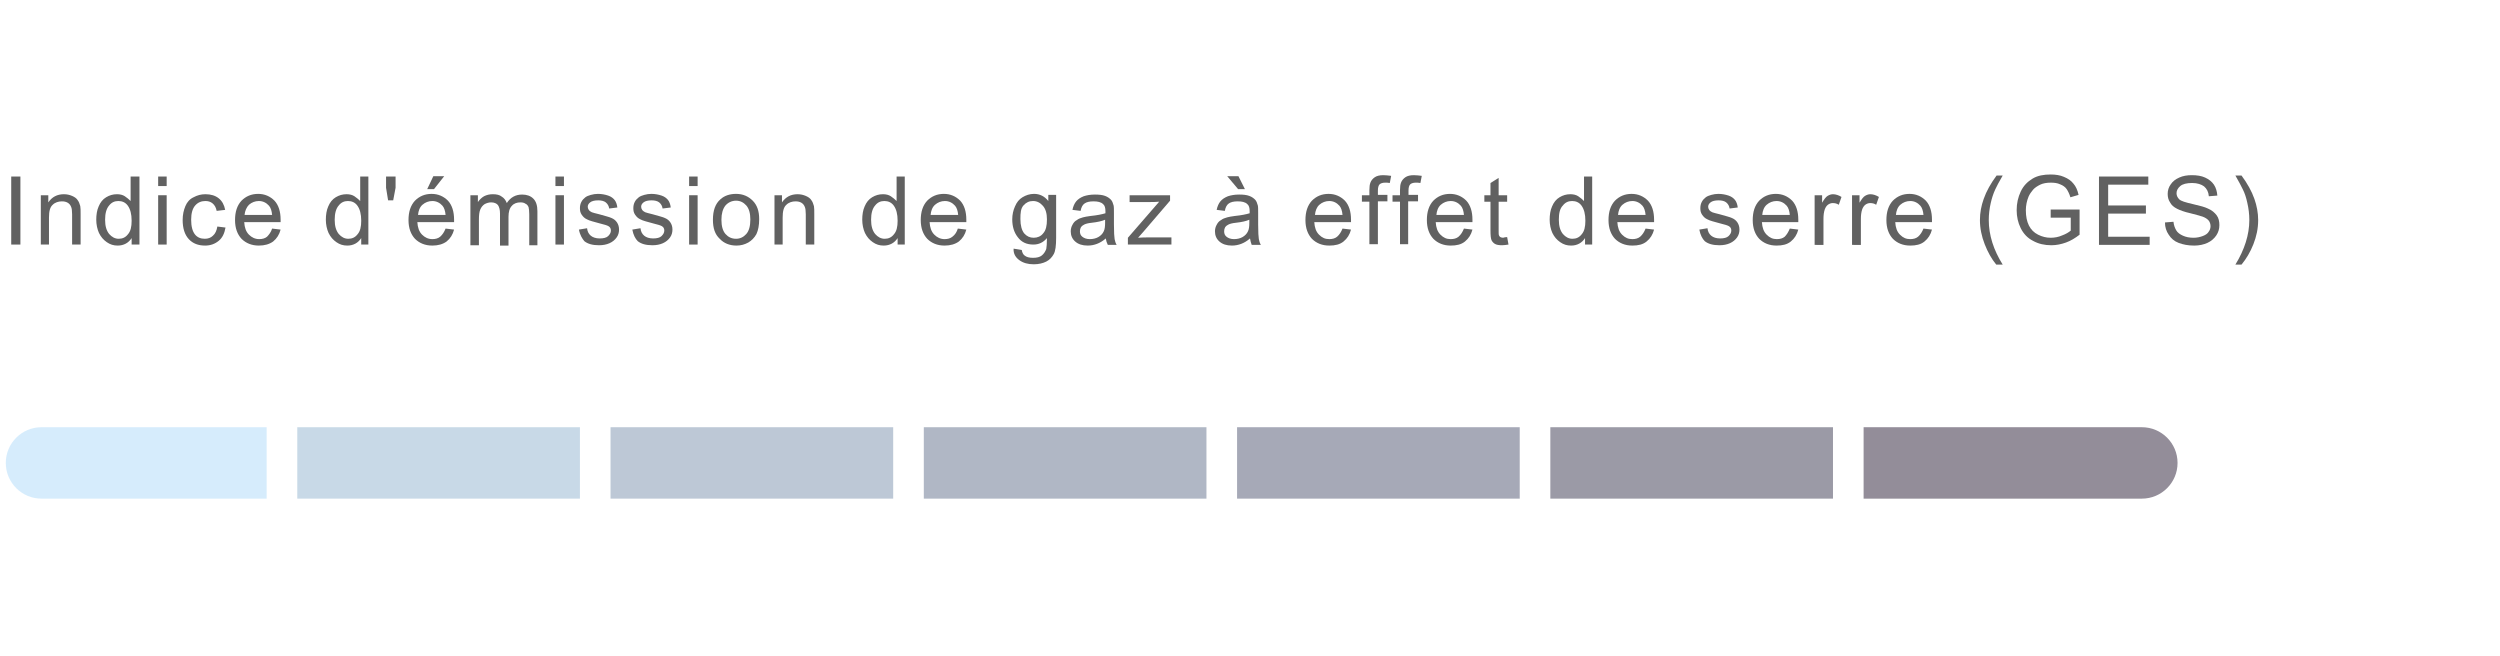 <?xml version="1.0" encoding="utf-8"?>
<!-- Generator: Adobe Illustrator 24.1.3, SVG Export Plug-In . SVG Version: 6.00 Build 0)  -->
<svg version="1.1" id="Calque_1" xmlns="http://www.w3.org/2000/svg" xmlns:xlink="http://www.w3.org/1999/xlink" x="0px" y="0px"
	 viewBox="0 0 735 192.9" style="enable-background:new 0 0 735 192.9;" xml:space="preserve">
<style type="text/css">
	.st0{opacity:0.5;}
	.st1{fill:#7B92AE;}
	.st2{fill:#4E5370;}
	.st3{fill:#92B4CF;}
	.st4{fill:#61708B;}
	.st5{fill:#271C33;}
	.st6{fill:#38364E;}
	.st7{fill:#AEDAF9;}
	.st8{fill:#616161;}
</style>
<g class="st0">
	<rect x="179.5" y="125.6" class="st1" width="83.1" height="21"/>
	<rect x="363.7" y="125.6" class="st2" width="83.1" height="21"/>
	<rect x="87.4" y="125.6" class="st3" width="83.1" height="21"/>
	<rect x="271.6" y="125.6" class="st4" width="83.1" height="21"/>
	<path class="st5" d="M629.7,125.6h-81.8v21h81.8c5.8,0,10.5-4.7,10.5-10.5S635.5,125.6,629.7,125.6z"/>
	<rect x="455.8" y="125.6" class="st6" width="83.1" height="21"/>
	<path class="st7" d="M78.4,125.6H12.2c-5.8,0-10.5,4.7-10.5,10.5s4.7,10.5,10.5,10.5h66.2V125.6z"/>
</g>
<g>
	<path class="st8" d="M3.3,71.9v-20H6v20H3.3z"/>
	<path class="st8" d="M12,71.9V57.4h2.2v2.1c1.1-1.6,2.6-2.4,4.6-2.4c0.9,0,1.7,0.2,2.4,0.5c0.7,0.3,1.3,0.7,1.6,1.2
		c0.4,0.5,0.6,1.1,0.8,1.8c0.1,0.5,0.1,1.3,0.1,2.4v8.9h-2.5V63c0-1-0.1-1.8-0.3-2.2c-0.2-0.5-0.5-0.9-1-1.2
		c-0.5-0.3-1.1-0.4-1.7-0.4c-1,0-2,0.3-2.7,1c-0.8,0.7-1.1,1.9-1.1,3.8v7.9H12z"/>
	<path class="st8" d="M38.7,71.9V70c-0.9,1.4-2.3,2.2-4.1,2.2c-1.2,0-2.2-0.3-3.2-1s-1.7-1.5-2.3-2.7c-0.5-1.1-0.8-2.5-0.8-3.9
		c0-1.4,0.2-2.8,0.7-3.9c0.5-1.2,1.2-2.1,2.2-2.7c1-0.6,2-0.9,3.2-0.9c0.9,0,1.7,0.2,2.3,0.6s1.2,0.9,1.7,1.4v-7.2H41v20H38.7z
		 M30.9,64.6c0,1.9,0.4,3.2,1.2,4.2c0.8,0.9,1.7,1.4,2.8,1.4c1.1,0,2-0.4,2.7-1.3c0.8-0.9,1.1-2.2,1.1-4c0-2-0.4-3.4-1.1-4.4
		s-1.7-1.4-2.8-1.4c-1.1,0-2,0.4-2.7,1.3C31.3,61.3,30.9,62.7,30.9,64.6z"/>
	<path class="st8" d="M46.5,54.7v-2.8H49v2.8H46.5z M46.5,71.9V57.4H49v14.5H46.5z"/>
	<path class="st8" d="M63.9,66.6l2.4,0.3c-0.3,1.7-0.9,3-2,3.9c-1.1,0.9-2.4,1.4-4,1.4c-2,0-3.6-0.6-4.8-1.9
		c-1.2-1.3-1.8-3.2-1.8-5.6c0-1.6,0.3-2.9,0.8-4.1s1.3-2.1,2.4-2.6c1.1-0.6,2.2-0.9,3.5-0.9c1.6,0,2.9,0.4,3.9,1.2
		c1,0.8,1.6,1.9,1.9,3.4L63.7,62c-0.2-1-0.6-1.7-1.2-2.2c-0.6-0.5-1.3-0.7-2.1-0.7c-1.2,0-2.2,0.4-3,1.3c-0.8,0.9-1.2,2.3-1.2,4.2
		c0,2,0.4,3.4,1.1,4.3c0.7,0.9,1.7,1.3,2.9,1.3c1,0,1.8-0.3,2.4-0.9C63.3,68.7,63.7,67.8,63.9,66.6z"/>
	<path class="st8" d="M80,67.2l2.5,0.3c-0.4,1.5-1.1,2.6-2.2,3.5c-1.1,0.8-2.5,1.2-4.2,1.2c-2.1,0-3.8-0.7-5.1-2
		c-1.2-1.3-1.9-3.1-1.9-5.5c0-2.4,0.6-4.3,1.9-5.7c1.3-1.3,2.9-2,4.9-2c1.9,0,3.5,0.7,4.8,2c1.2,1.3,1.8,3.2,1.8,5.6
		c0,0.1,0,0.4,0,0.7H71.8c0.1,1.6,0.5,2.8,1.4,3.7c0.8,0.8,1.8,1.3,3,1.3c0.9,0,1.7-0.2,2.3-0.7C79.1,69,79.7,68.2,80,67.2z
		 M71.9,63.2h8.1c-0.1-1.2-0.4-2.1-0.9-2.7c-0.8-0.9-1.8-1.4-3-1.4c-1.1,0-2.1,0.4-2.9,1.1C72.5,60.9,72,62,71.9,63.2z"/>
	<path class="st8" d="M106.2,71.9V70c-0.9,1.4-2.3,2.2-4.1,2.2c-1.2,0-2.2-0.3-3.2-1s-1.7-1.5-2.3-2.7c-0.5-1.1-0.8-2.5-0.8-3.9
		c0-1.4,0.2-2.8,0.7-3.9c0.5-1.2,1.2-2.1,2.2-2.7c1-0.6,2-0.9,3.2-0.9c0.9,0,1.7,0.2,2.3,0.6s1.2,0.9,1.7,1.4v-7.2h2.4v20H106.2z
		 M98.4,64.6c0,1.9,0.4,3.2,1.2,4.2c0.8,0.9,1.7,1.4,2.8,1.4c1.1,0,2-0.4,2.7-1.3c0.8-0.9,1.1-2.2,1.1-4c0-2-0.4-3.4-1.1-4.4
		s-1.7-1.4-2.8-1.4c-1.1,0-2,0.4-2.7,1.3C98.8,61.3,98.4,62.7,98.4,64.6z"/>
	<path class="st8" d="M114.1,58.9l-0.6-3.7v-3.3h2.8v3.3l-0.7,3.7H114.1z"/>
	<path class="st8" d="M131,67.2l2.5,0.3c-0.4,1.5-1.1,2.6-2.2,3.5c-1.1,0.8-2.5,1.2-4.2,1.2c-2.1,0-3.8-0.7-5.1-2
		c-1.2-1.3-1.9-3.1-1.9-5.5c0-2.4,0.6-4.3,1.9-5.7c1.3-1.3,2.9-2,4.9-2c1.9,0,3.5,0.7,4.8,2c1.2,1.3,1.8,3.2,1.8,5.6
		c0,0.1,0,0.4,0,0.7h-10.8c0.1,1.6,0.5,2.8,1.4,3.7c0.8,0.8,1.8,1.3,3,1.3c0.9,0,1.7-0.2,2.3-0.7C130.1,69,130.6,68.2,131,67.2z
		 M122.9,63.2h8.1c-0.1-1.2-0.4-2.1-0.9-2.7c-0.8-0.9-1.8-1.4-3-1.4c-1.1,0-2.1,0.4-2.9,1.1C123.4,60.9,123,62,122.9,63.2z
		 M125.6,55.6l1.8-3.8h3.2l-3,3.8H125.6z"/>
	<path class="st8" d="M138.3,71.9V57.4h2.2v2c0.5-0.7,1.1-1.3,1.8-1.7c0.8-0.4,1.6-0.6,2.6-0.6c1.1,0,2,0.2,2.6,0.7
		c0.7,0.4,1.2,1.1,1.5,1.9c1.1-1.7,2.6-2.5,4.5-2.5c1.4,0,2.5,0.4,3.3,1.2c0.8,0.8,1.2,2,1.2,3.7v10h-2.4v-9.1c0-1-0.1-1.7-0.2-2.1
		c-0.2-0.4-0.4-0.8-0.9-1c-0.4-0.3-0.9-0.4-1.5-0.4c-1,0-1.9,0.3-2.5,1c-0.7,0.7-1,1.8-1,3.3v8.4H147v-9.4c0-1.1-0.2-1.9-0.6-2.5
		c-0.4-0.5-1.1-0.8-2-0.8c-0.7,0-1.3,0.2-1.9,0.5c-0.6,0.4-1,0.9-1.3,1.6c-0.3,0.7-0.4,1.7-0.4,3v7.5H138.3z"/>
	<path class="st8" d="M163.3,54.7v-2.8h2.5v2.8H163.3z M163.3,71.9V57.4h2.5v14.5H163.3z"/>
	<path class="st8" d="M170.2,67.5l2.4-0.4c0.1,1,0.5,1.7,1.1,2.2c0.6,0.5,1.5,0.8,2.6,0.8c1.1,0,2-0.2,2.5-0.7
		c0.5-0.5,0.8-1,0.8-1.6c0-0.6-0.2-1-0.7-1.3c-0.3-0.2-1.2-0.5-2.5-0.8c-1.8-0.5-3.1-0.8-3.8-1.2c-0.7-0.3-1.2-0.8-1.6-1.4
		c-0.4-0.6-0.5-1.2-0.5-1.9c0-0.6,0.1-1.2,0.4-1.8c0.3-0.6,0.7-1,1.2-1.4c0.4-0.3,0.9-0.5,1.6-0.7c0.7-0.2,1.4-0.3,2.1-0.3
		c1.1,0,2.1,0.2,3,0.5s1.5,0.8,1.9,1.3s0.7,1.3,0.8,2.2l-2.4,0.3c-0.1-0.7-0.4-1.3-1-1.8c-0.5-0.4-1.3-0.6-2.2-0.6
		c-1.1,0-1.9,0.2-2.4,0.6c-0.5,0.4-0.7,0.8-0.7,1.3c0,0.3,0.1,0.6,0.3,0.9c0.2,0.3,0.5,0.5,0.9,0.7c0.2,0.1,1,0.3,2.2,0.6
		c1.7,0.5,3,0.8,3.6,1.1c0.7,0.3,1.2,0.7,1.6,1.3c0.4,0.6,0.6,1.3,0.6,2.1c0,0.8-0.2,1.6-0.7,2.3s-1.2,1.3-2.1,1.7s-1.9,0.6-3.1,0.6
		c-1.9,0-3.3-0.4-4.3-1.2C171.2,70.2,170.5,69.1,170.2,67.5z"/>
	<path class="st8" d="M185.9,67.5l2.4-0.4c0.1,1,0.5,1.7,1.1,2.2c0.6,0.5,1.5,0.8,2.6,0.8c1.1,0,2-0.2,2.5-0.7
		c0.5-0.5,0.8-1,0.8-1.6c0-0.6-0.2-1-0.7-1.3c-0.3-0.2-1.2-0.5-2.5-0.8c-1.8-0.5-3.1-0.8-3.8-1.2c-0.7-0.3-1.2-0.8-1.6-1.4
		c-0.4-0.6-0.5-1.2-0.5-1.9c0-0.6,0.1-1.2,0.4-1.8c0.3-0.6,0.7-1,1.2-1.4c0.4-0.3,0.9-0.5,1.6-0.7c0.7-0.2,1.4-0.3,2.1-0.3
		c1.1,0,2.1,0.2,3,0.5s1.5,0.8,1.9,1.3s0.7,1.3,0.8,2.2l-2.4,0.3c-0.1-0.7-0.4-1.3-1-1.8c-0.5-0.4-1.3-0.6-2.2-0.6
		c-1.1,0-1.9,0.2-2.4,0.6c-0.5,0.4-0.7,0.8-0.7,1.3c0,0.3,0.1,0.6,0.3,0.9c0.2,0.3,0.5,0.5,0.9,0.7c0.2,0.1,1,0.3,2.2,0.6
		c1.7,0.5,3,0.8,3.6,1.1c0.7,0.3,1.2,0.7,1.6,1.3c0.4,0.6,0.6,1.3,0.6,2.1c0,0.8-0.2,1.6-0.7,2.3s-1.2,1.3-2.1,1.7s-1.9,0.6-3.1,0.6
		c-1.9,0-3.3-0.4-4.3-1.2C186.8,70.2,186.2,69.1,185.9,67.5z"/>
	<path class="st8" d="M202.6,54.7v-2.8h2.5v2.8H202.6z M202.6,71.9V57.4h2.5v14.5H202.6z"/>
	<path class="st8" d="M209.6,64.6c0-2.7,0.7-4.7,2.2-6c1.2-1.1,2.8-1.6,4.6-1.6c2,0,3.6,0.7,4.9,2c1.3,1.3,1.9,3.1,1.9,5.4
		c0,1.9-0.3,3.3-0.8,4.4c-0.6,1.1-1.4,1.9-2.4,2.5c-1.1,0.6-2.2,0.9-3.5,0.9c-2,0-3.7-0.7-4.9-2C210.2,68.9,209.6,67.1,209.6,64.6z
		 M212.1,64.6c0,1.9,0.4,3.3,1.2,4.2c0.8,0.9,1.8,1.4,3.1,1.4c1.2,0,2.2-0.5,3-1.4c0.8-0.9,1.2-2.3,1.2-4.3c0-1.8-0.4-3.2-1.2-4.1
		c-0.8-0.9-1.8-1.4-3-1.4c-1.2,0-2.3,0.5-3.1,1.4C212.5,61.4,212.1,62.8,212.1,64.6z"/>
	<path class="st8" d="M227.7,71.9V57.4h2.2v2.1c1.1-1.6,2.6-2.4,4.6-2.4c0.9,0,1.7,0.2,2.4,0.5c0.7,0.3,1.3,0.7,1.6,1.2
		c0.4,0.5,0.6,1.1,0.8,1.8c0.1,0.5,0.1,1.3,0.1,2.4v8.9h-2.5V63c0-1-0.1-1.8-0.3-2.2c-0.2-0.5-0.5-0.9-1-1.2
		c-0.5-0.3-1.1-0.4-1.7-0.4c-1,0-2,0.3-2.7,1c-0.8,0.7-1.1,1.9-1.1,3.8v7.9H227.7z"/>
	<path class="st8" d="M263.9,71.9V70c-0.9,1.4-2.3,2.2-4.1,2.2c-1.2,0-2.2-0.3-3.2-1s-1.7-1.5-2.3-2.7c-0.5-1.1-0.8-2.5-0.8-3.9
		c0-1.4,0.2-2.8,0.7-3.9c0.5-1.2,1.2-2.1,2.2-2.7c1-0.6,2-0.9,3.2-0.9c0.9,0,1.7,0.2,2.3,0.6s1.2,0.9,1.7,1.4v-7.2h2.4v20H263.9z
		 M256.1,64.6c0,1.9,0.4,3.2,1.2,4.2c0.8,0.9,1.7,1.4,2.8,1.4c1.1,0,2-0.4,2.7-1.3c0.8-0.9,1.1-2.2,1.1-4c0-2-0.4-3.4-1.1-4.4
		s-1.7-1.4-2.8-1.4c-1.1,0-2,0.4-2.7,1.3C256.5,61.3,256.1,62.7,256.1,64.6z"/>
	<path class="st8" d="M281.6,67.2l2.5,0.3c-0.4,1.5-1.1,2.6-2.2,3.5c-1.1,0.8-2.5,1.2-4.2,1.2c-2.1,0-3.8-0.7-5.1-2
		c-1.2-1.3-1.9-3.1-1.9-5.5c0-2.4,0.6-4.3,1.9-5.7c1.3-1.3,2.9-2,4.9-2c1.9,0,3.5,0.7,4.8,2c1.2,1.3,1.8,3.2,1.8,5.6
		c0,0.1,0,0.4,0,0.7h-10.8c0.1,1.6,0.5,2.8,1.4,3.7c0.8,0.8,1.8,1.3,3,1.3c0.9,0,1.7-0.2,2.3-0.7C280.8,69,281.3,68.2,281.6,67.2z
		 M273.6,63.2h8.1c-0.1-1.2-0.4-2.1-0.9-2.7c-0.8-0.9-1.8-1.4-3-1.4c-1.1,0-2.1,0.4-2.9,1.1C274.1,60.9,273.7,62,273.6,63.2z"/>
	<path class="st8" d="M298,73.1l2.4,0.4c0.1,0.7,0.4,1.3,0.8,1.6c0.6,0.5,1.4,0.7,2.5,0.7c1.1,0,2-0.2,2.6-0.7
		c0.6-0.5,1-1.1,1.3-1.9c0.1-0.5,0.2-1.6,0.2-3.2c-1.1,1.3-2.4,1.9-4,1.9c-2,0-3.5-0.7-4.6-2.2c-1.1-1.4-1.6-3.2-1.6-5.2
		c0-1.4,0.3-2.7,0.8-3.8c0.5-1.2,1.2-2.1,2.2-2.7c1-0.6,2.1-1,3.4-1c1.7,0,3.1,0.7,4.2,2.1v-1.8h2.3v12.6c0,2.3-0.2,3.9-0.7,4.8
		c-0.5,0.9-1.2,1.7-2.2,2.2s-2.2,0.8-3.7,0.8c-1.7,0-3.1-0.4-4.2-1.2S297.9,74.6,298,73.1z M300,64.4c0,1.9,0.4,3.3,1.1,4.2
		c0.8,0.9,1.7,1.3,2.8,1.3c1.1,0,2.1-0.4,2.8-1.3c0.8-0.9,1.1-2.2,1.1-4.1c0-1.8-0.4-3.1-1.2-4c-0.8-0.9-1.7-1.4-2.9-1.4
		c-1.1,0-2,0.4-2.8,1.3S300,62.6,300,64.4z"/>
	<path class="st8" d="M325.1,70.1c-0.9,0.8-1.8,1.3-2.6,1.6c-0.8,0.3-1.7,0.5-2.7,0.5c-1.6,0-2.8-0.4-3.7-1.2
		c-0.9-0.8-1.3-1.8-1.3-3c0-0.7,0.2-1.4,0.5-1.9c0.3-0.6,0.7-1.1,1.3-1.4c0.5-0.4,1.1-0.6,1.8-0.8c0.5-0.1,1.2-0.3,2.2-0.4
		c2-0.2,3.4-0.5,4.4-0.8c0-0.3,0-0.6,0-0.6c0-1-0.2-1.7-0.7-2.1c-0.6-0.6-1.6-0.8-2.8-0.8c-1.2,0-2,0.2-2.6,0.6
		c-0.6,0.4-1,1.1-1.2,2.2l-2.4-0.3c0.2-1,0.6-1.9,1.1-2.5c0.5-0.6,1.2-1.1,2.2-1.5c0.9-0.3,2-0.5,3.3-0.5c1.2,0,2.2,0.1,3,0.4
		c0.8,0.3,1.3,0.7,1.7,1.1c0.4,0.4,0.6,1,0.8,1.7c0.1,0.4,0.1,1.2,0.1,2.3v3.3c0,2.3,0.1,3.7,0.2,4.3c0.1,0.6,0.3,1.2,0.6,1.7h-2.6
		C325.4,71.4,325.2,70.8,325.1,70.1z M324.9,64.6c-0.9,0.4-2.2,0.7-4,0.9c-1,0.1-1.7,0.3-2.1,0.5c-0.4,0.2-0.7,0.4-1,0.8
		c-0.2,0.4-0.3,0.7-0.3,1.2c0,0.7,0.2,1.2,0.7,1.6c0.5,0.4,1.2,0.7,2.2,0.7c0.9,0,1.8-0.2,2.5-0.6c0.7-0.4,1.3-1,1.6-1.7
		c0.3-0.6,0.4-1.4,0.4-2.5V64.6z"/>
	<path class="st8" d="M331.6,71.9v-2l9.2-10.6c-1,0.1-2,0.1-2.8,0.1h-5.9v-2H344V59l-7.9,9.2l-1.5,1.7c1.1-0.1,2.1-0.1,3.1-0.1h6.7
		v2.1H331.6z"/>
	<path class="st8" d="M367.5,70.1c-0.9,0.8-1.8,1.3-2.6,1.6c-0.8,0.3-1.7,0.5-2.7,0.5c-1.6,0-2.8-0.4-3.7-1.2
		c-0.9-0.8-1.3-1.8-1.3-3c0-0.7,0.2-1.4,0.5-1.9c0.3-0.6,0.7-1.1,1.3-1.4c0.5-0.4,1.1-0.6,1.8-0.8c0.5-0.1,1.2-0.3,2.2-0.4
		c2-0.2,3.4-0.5,4.4-0.8c0-0.3,0-0.6,0-0.6c0-1-0.2-1.7-0.7-2.1c-0.6-0.6-1.6-0.8-2.8-0.8c-1.2,0-2,0.2-2.6,0.6
		c-0.6,0.4-1,1.1-1.2,2.2l-2.4-0.3c0.2-1,0.6-1.9,1.1-2.5c0.5-0.6,1.2-1.1,2.2-1.5c0.9-0.3,2-0.5,3.3-0.5c1.2,0,2.2,0.1,3,0.4
		c0.8,0.3,1.3,0.7,1.7,1.1c0.4,0.4,0.6,1,0.8,1.7c0.1,0.4,0.1,1.2,0.1,2.3v3.3c0,2.3,0.1,3.7,0.2,4.3c0.1,0.6,0.3,1.2,0.6,1.7H368
		C367.8,71.4,367.6,70.8,367.5,70.1z M367.3,64.6c-0.9,0.4-2.2,0.7-4,0.9c-1,0.1-1.7,0.3-2.1,0.5c-0.4,0.2-0.7,0.4-1,0.8
		c-0.2,0.4-0.3,0.7-0.3,1.2c0,0.7,0.2,1.2,0.7,1.6c0.5,0.4,1.2,0.7,2.2,0.7c0.9,0,1.8-0.2,2.5-0.6c0.7-0.4,1.3-1,1.6-1.7
		c0.3-0.6,0.4-1.4,0.4-2.5V64.6z M366,55.6h-2l-3.2-3.8h3.3L366,55.6z"/>
	<path class="st8" d="M394.7,67.2l2.5,0.3c-0.4,1.5-1.1,2.6-2.2,3.5s-2.5,1.2-4.2,1.2c-2.1,0-3.8-0.7-5.1-2
		c-1.2-1.3-1.9-3.1-1.9-5.5c0-2.4,0.6-4.3,1.9-5.7c1.3-1.3,2.9-2,4.9-2c1.9,0,3.5,0.7,4.8,2c1.2,1.3,1.8,3.2,1.8,5.6
		c0,0.1,0,0.4,0,0.7h-10.8c0.1,1.6,0.5,2.8,1.4,3.7s1.8,1.3,3,1.3c0.9,0,1.7-0.2,2.3-0.7C393.8,69,394.3,68.2,394.7,67.2z
		 M386.6,63.2h8.1c-0.1-1.2-0.4-2.1-0.9-2.7c-0.8-0.9-1.8-1.4-3-1.4c-1.1,0-2.1,0.4-2.9,1.1C387.1,60.9,386.7,62,386.6,63.2z"/>
	<path class="st8" d="M402.6,71.9V59.3h-2.2v-1.9h2.2v-1.5c0-1,0.1-1.7,0.3-2.2c0.2-0.6,0.7-1.2,1.3-1.6s1.4-0.6,2.5-0.6
		c0.7,0,1.5,0.1,2.3,0.2l-0.4,2.1c-0.5-0.1-1-0.1-1.4-0.1c-0.7,0-1.3,0.2-1.6,0.5c-0.3,0.3-0.5,0.9-0.5,1.8v1.3h2.8v1.9h-2.8v12.6
		H402.6z"/>
	<path class="st8" d="M411.6,71.9V59.3h-2.2v-1.9h2.2v-1.5c0-1,0.1-1.7,0.3-2.2c0.2-0.6,0.7-1.2,1.3-1.6s1.4-0.6,2.5-0.6
		c0.7,0,1.5,0.1,2.3,0.2l-0.4,2.1c-0.5-0.1-1-0.1-1.4-0.1c-0.7,0-1.3,0.2-1.6,0.5c-0.3,0.3-0.5,0.9-0.5,1.8v1.3h2.8v1.9H414v12.6
		H411.6z"/>
	<path class="st8" d="M430.4,67.2l2.5,0.3c-0.4,1.5-1.1,2.6-2.2,3.5s-2.5,1.2-4.2,1.2c-2.1,0-3.8-0.7-5.1-2
		c-1.2-1.3-1.9-3.1-1.9-5.5c0-2.4,0.6-4.3,1.9-5.7c1.3-1.3,2.9-2,4.9-2c1.9,0,3.5,0.7,4.8,2c1.2,1.3,1.8,3.2,1.8,5.6
		c0,0.1,0,0.4,0,0.7h-10.8c0.1,1.6,0.5,2.8,1.4,3.7s1.8,1.3,3,1.3c0.9,0,1.7-0.2,2.3-0.7C429.5,69,430,68.2,430.4,67.2z M422.3,63.2
		h8.1c-0.1-1.2-0.4-2.1-0.9-2.7c-0.8-0.9-1.8-1.4-3-1.4c-1.1,0-2.1,0.4-2.9,1.1C422.8,60.9,422.4,62,422.3,63.2z"/>
	<path class="st8" d="M443.1,69.7l0.4,2.2c-0.7,0.1-1.3,0.2-1.9,0.2c-0.9,0-1.6-0.1-2.1-0.4s-0.8-0.7-1-1.1
		c-0.2-0.5-0.3-1.4-0.3-2.9v-8.4h-1.8v-1.9h1.8v-3.6l2.4-1.5v5.1h2.5v1.9h-2.5v8.5c0,0.7,0,1.2,0.1,1.4c0.1,0.2,0.2,0.4,0.4,0.5
		c0.2,0.1,0.5,0.2,0.8,0.2C442.3,69.8,442.6,69.7,443.1,69.7z"/>
	<path class="st8" d="M466,71.9V70c-0.9,1.4-2.3,2.2-4.1,2.2c-1.2,0-2.2-0.3-3.2-1s-1.7-1.5-2.3-2.7c-0.5-1.1-0.8-2.5-0.8-3.9
		c0-1.4,0.2-2.8,0.7-3.9c0.5-1.2,1.2-2.1,2.2-2.7s2-0.9,3.2-0.9c0.9,0,1.7,0.2,2.3,0.6s1.2,0.9,1.7,1.4v-7.2h2.4v20H466z
		 M458.3,64.6c0,1.9,0.4,3.2,1.2,4.2c0.8,0.9,1.7,1.4,2.8,1.4c1.1,0,2-0.4,2.7-1.3c0.8-0.9,1.1-2.2,1.1-4c0-2-0.4-3.4-1.1-4.4
		s-1.7-1.4-2.8-1.4c-1.1,0-2,0.4-2.7,1.3C458.6,61.3,458.3,62.7,458.3,64.6z"/>
	<path class="st8" d="M483.8,67.2l2.5,0.3c-0.4,1.5-1.1,2.6-2.2,3.5s-2.5,1.2-4.2,1.2c-2.1,0-3.8-0.7-5.1-2
		c-1.2-1.3-1.9-3.1-1.9-5.5c0-2.4,0.6-4.3,1.9-5.7c1.3-1.3,2.9-2,4.9-2c1.9,0,3.5,0.7,4.8,2c1.2,1.3,1.8,3.2,1.8,5.6
		c0,0.1,0,0.4,0,0.7h-10.8c0.1,1.6,0.5,2.8,1.4,3.7s1.8,1.3,3,1.3c0.9,0,1.7-0.2,2.3-0.7C482.9,69,483.4,68.2,483.8,67.2z
		 M475.7,63.2h8.1c-0.1-1.2-0.4-2.1-0.9-2.7c-0.8-0.9-1.8-1.4-3-1.4c-1.1,0-2.1,0.4-2.9,1.1C476.2,60.9,475.8,62,475.7,63.2z"/>
	<path class="st8" d="M499.6,67.5l2.4-0.4c0.1,1,0.5,1.7,1.1,2.2s1.5,0.8,2.6,0.8c1.1,0,2-0.2,2.5-0.7c0.5-0.5,0.8-1,0.8-1.6
		c0-0.6-0.2-1-0.7-1.3c-0.3-0.2-1.2-0.5-2.5-0.8c-1.8-0.5-3.1-0.8-3.8-1.2c-0.7-0.3-1.2-0.8-1.6-1.4s-0.5-1.2-0.5-1.9
		c0-0.6,0.1-1.2,0.4-1.8c0.3-0.6,0.7-1,1.2-1.4c0.4-0.3,0.9-0.5,1.6-0.7c0.7-0.2,1.4-0.3,2.1-0.3c1.1,0,2.1,0.2,3,0.5
		s1.5,0.8,1.9,1.3s0.7,1.3,0.8,2.2l-2.4,0.3c-0.1-0.7-0.4-1.3-1-1.8c-0.5-0.4-1.3-0.6-2.2-0.6c-1.1,0-1.9,0.2-2.4,0.6
		c-0.5,0.4-0.7,0.8-0.7,1.3c0,0.3,0.1,0.6,0.3,0.9c0.2,0.3,0.5,0.5,0.9,0.7c0.2,0.1,1,0.3,2.2,0.6c1.7,0.5,3,0.8,3.6,1.1
		c0.7,0.3,1.2,0.7,1.6,1.3c0.4,0.6,0.6,1.3,0.6,2.1c0,0.8-0.2,1.6-0.7,2.3s-1.2,1.3-2.1,1.7s-1.9,0.6-3.1,0.6
		c-1.9,0-3.3-0.4-4.3-1.2C500.5,70.2,499.9,69.1,499.6,67.5z"/>
	<path class="st8" d="M526.2,67.2l2.5,0.3c-0.4,1.5-1.1,2.6-2.2,3.5s-2.5,1.2-4.2,1.2c-2.1,0-3.8-0.7-5.1-2
		c-1.2-1.3-1.9-3.1-1.9-5.5c0-2.4,0.6-4.3,1.9-5.7c1.3-1.3,2.9-2,4.9-2c1.9,0,3.5,0.7,4.8,2c1.2,1.3,1.8,3.2,1.8,5.6
		c0,0.1,0,0.4,0,0.7H518c0.1,1.6,0.5,2.8,1.4,3.7s1.8,1.3,3,1.3c0.9,0,1.7-0.2,2.3-0.7C525.3,69,525.8,68.2,526.2,67.2z M518.1,63.2
		h8.1c-0.1-1.2-0.4-2.1-0.9-2.7c-0.8-0.9-1.8-1.4-3-1.4c-1.1,0-2.1,0.4-2.9,1.1C518.6,60.9,518.2,62,518.1,63.2z"/>
	<path class="st8" d="M533.5,71.9V57.4h2.2v2.2c0.6-1,1.1-1.7,1.6-2s1-0.5,1.6-0.5c0.8,0,1.7,0.3,2.5,0.8l-0.8,2.3
		c-0.6-0.4-1.2-0.5-1.8-0.5c-0.5,0-1,0.2-1.4,0.5c-0.4,0.3-0.7,0.8-0.9,1.3c-0.3,0.9-0.4,1.8-0.4,2.9v7.6H533.5z"/>
	<path class="st8" d="M544.5,71.9V57.4h2.2v2.2c0.6-1,1.1-1.7,1.6-2s1-0.5,1.6-0.5c0.8,0,1.7,0.3,2.5,0.8l-0.8,2.3
		c-0.6-0.4-1.2-0.5-1.8-0.5c-0.5,0-1,0.2-1.4,0.5c-0.4,0.3-0.7,0.8-0.9,1.3c-0.3,0.9-0.4,1.8-0.4,2.9v7.6H544.5z"/>
	<path class="st8" d="M565.5,67.2l2.5,0.3c-0.4,1.5-1.1,2.6-2.2,3.5s-2.5,1.2-4.2,1.2c-2.1,0-3.8-0.7-5.1-2
		c-1.2-1.3-1.9-3.1-1.9-5.5c0-2.4,0.6-4.3,1.9-5.7c1.3-1.3,2.9-2,4.9-2c1.9,0,3.5,0.7,4.8,2c1.2,1.3,1.8,3.2,1.8,5.6
		c0,0.1,0,0.4,0,0.7h-10.8c0.1,1.6,0.5,2.8,1.4,3.7s1.8,1.3,3,1.3c0.9,0,1.7-0.2,2.3-0.7C564.6,69,565.1,68.2,565.5,67.2z
		 M557.4,63.2h8.1c-0.1-1.2-0.4-2.1-0.9-2.7c-0.8-0.9-1.8-1.4-3-1.4c-1.1,0-2.1,0.4-2.9,1.1C557.9,60.9,557.5,62,557.4,63.2z"/>
	<path class="st8" d="M586.9,77.8c-1.4-1.7-2.5-3.7-3.4-6s-1.4-4.7-1.4-7.1c0-2.2,0.4-4.2,1.1-6.2c0.8-2.3,2.1-4.6,3.8-6.9h1.8
		c-1.1,1.9-1.8,3.2-2.2,4.1c-0.6,1.3-1,2.6-1.3,3.9c-0.4,1.7-0.6,3.4-0.6,5.1c0,4.4,1.4,8.8,4.1,13.1H586.9z"/>
	<path class="st8" d="M602.9,64v-2.4l8.5,0v7.4c-1.3,1-2.6,1.8-4,2.3s-2.8,0.8-4.3,0.8c-2,0-3.8-0.4-5.4-1.3
		c-1.6-0.8-2.8-2.1-3.6-3.7c-0.8-1.6-1.2-3.4-1.2-5.3c0-2,0.4-3.8,1.2-5.5c0.8-1.7,2-2.9,3.5-3.8s3.3-1.2,5.3-1.2
		c1.4,0,2.8,0.2,3.9,0.7c1.2,0.5,2.1,1.1,2.8,2c0.7,0.8,1.2,1.9,1.5,3.3l-2.4,0.7c-0.3-1-0.7-1.8-1.1-2.4c-0.4-0.6-1.1-1.1-1.9-1.4
		c-0.8-0.4-1.8-0.5-2.8-0.5c-1.2,0-2.3,0.2-3.1,0.6s-1.6,0.9-2.1,1.5s-1,1.3-1.3,2c-0.5,1.2-0.8,2.6-0.8,4c0,1.8,0.3,3.3,0.9,4.5
		s1.5,2.1,2.7,2.7c1.2,0.6,2.4,0.9,3.7,0.9c1.1,0,2.3-0.2,3.4-0.7c1.1-0.4,1.9-0.9,2.5-1.4V64H602.9z"/>
	<path class="st8" d="M617.1,71.9v-20h14.5v2.4h-11.8v6.1h11.1v2.4h-11.1v6.8H632v2.4H617.1z"/>
	<path class="st8" d="M636.5,65.4l2.5-0.2c0.1,1,0.4,1.8,0.8,2.5s1.1,1.2,2,1.6s1.9,0.6,3.1,0.6c1,0,1.9-0.2,2.7-0.5
		s1.4-0.7,1.7-1.2c0.4-0.5,0.6-1.1,0.6-1.7c0-0.6-0.2-1.2-0.5-1.6c-0.4-0.5-1-0.9-1.8-1.2c-0.5-0.2-1.7-0.5-3.6-1
		c-1.8-0.4-3.1-0.9-3.9-1.3c-1-0.5-1.7-1.1-2.1-1.9c-0.5-0.7-0.7-1.6-0.7-2.5c0-1,0.3-2,0.9-2.8c0.6-0.9,1.4-1.5,2.5-2
		c1.1-0.5,2.3-0.7,3.7-0.7c1.5,0,2.8,0.2,3.9,0.7s2,1.2,2.6,2.1s0.9,2,1,3.2l-2.5,0.2c-0.1-1.3-0.6-2.2-1.4-2.9c-0.8-0.6-2-1-3.5-1
		c-1.6,0-2.8,0.3-3.5,0.9s-1.1,1.3-1.1,2.1c0,0.7,0.3,1.3,0.8,1.8c0.5,0.5,1.8,0.9,4,1.4c2.2,0.5,3.6,0.9,4.4,1.3
		c1.2,0.5,2,1.2,2.6,2c0.6,0.8,0.8,1.8,0.8,2.9c0,1.1-0.3,2.1-0.9,3s-1.5,1.7-2.6,2.2s-2.4,0.8-3.9,0.8c-1.8,0-3.3-0.3-4.6-0.8
		s-2.2-1.3-2.9-2.4C636.9,68,636.5,66.8,636.5,65.4z"/>
	<path class="st8" d="M659,77.8h-1.8c2.7-4.4,4.1-8.8,4.1-13.1c0-1.7-0.2-3.4-0.6-5.1c-0.3-1.4-0.7-2.7-1.3-3.9
		c-0.4-0.8-1.1-2.2-2.2-4.1h1.8c1.7,2.3,3,4.6,3.8,6.9c0.7,2,1.1,4.1,1.1,6.2c0,2.5-0.5,4.8-1.4,7.1S660.4,76.1,659,77.8z"/>
</g>
</svg>
